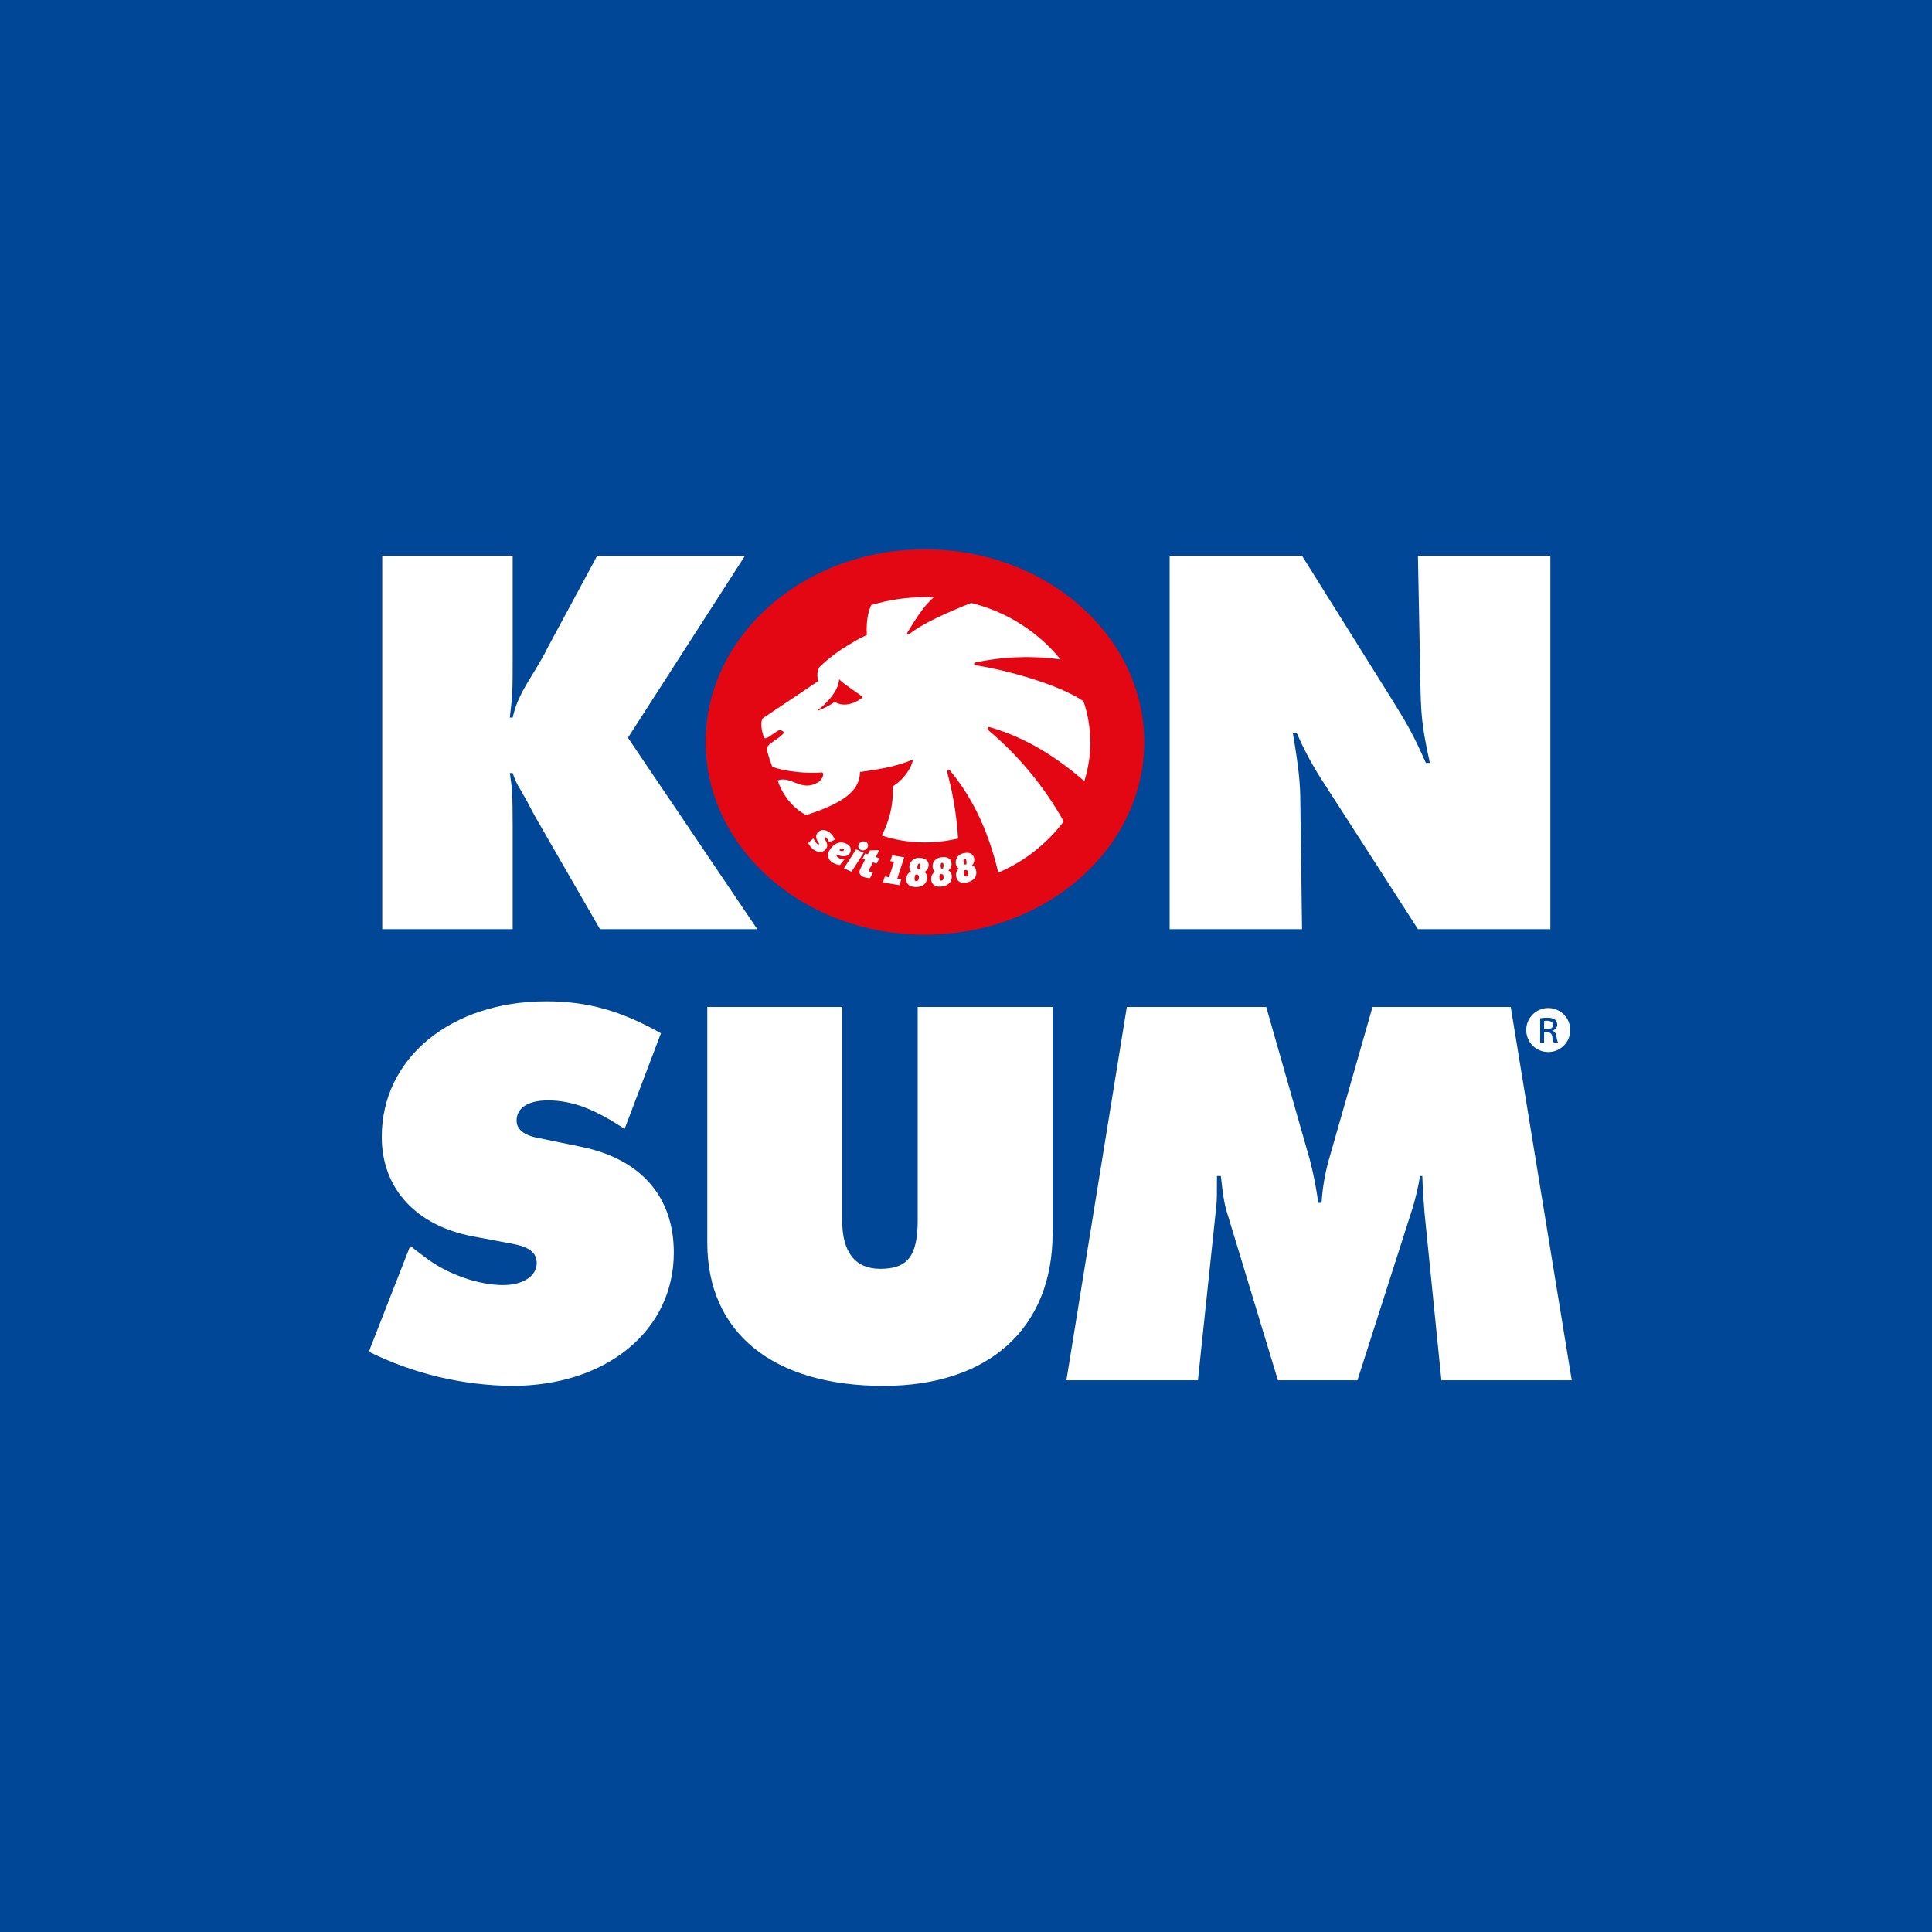 <svg width="64" height="64" viewBox="0 0 64 64" fill="none" xmlns="http://www.w3.org/2000/svg"><rect x="0" y="0" width="64" height="64" fill="#333333" stroke="none"/><g clip-path="url(#clip0_453_1289)"><path d="M64 0H0V64H64V0Z" fill="#004798"/><path d="M12.662 18.412H16.983V21.805C16.983 22.824 16.983 22.974 16.889 23.77H16.983C17.075 23.363 17.205 23.066 17.501 22.567C17.835 22.028 18.059 21.638 18.113 21.508L19.781 18.413H24.676L20.801 24.438L25.084 30.779H19.875L17.835 27.237C17.484 26.627 17.687 26.939 17.243 26.162C17.131 25.989 17.044 25.802 16.983 25.606H16.889C16.963 26.088 16.983 26.347 16.983 27.368V30.779H12.662V18.412ZM38.746 18.412H43.132L46.044 23.066C46.668 24.067 46.8 24.308 47.234 25.272H47.366C47.103 24.048 47.065 23.751 47.047 22.324L46.971 18.412H51.358V30.779H46.971L43.831 25.903C43.496 25.392 43.205 24.852 42.962 24.292H42.829C43.019 25.418 43.075 25.958 43.075 26.57L43.132 30.779H38.746V18.412ZM22.321 41.494C22.321 44.072 20.097 45.909 16.963 45.909C15.316 45.893 13.694 45.506 12.218 44.777L13.589 41.274L14.072 41.641C14.795 42.2 15.833 42.57 16.667 42.57C17.317 42.57 17.779 42.274 17.779 41.846C17.779 41.494 17.538 41.308 16.963 41.2L15.667 40.957C13.794 40.606 12.646 39.382 12.646 37.658C12.646 35.062 14.925 33.17 18.096 33.17C19.467 33.17 20.579 33.486 21.895 34.228L20.69 37.398C19.689 36.732 18.948 36.452 18.149 36.452C17.502 36.452 17.113 36.694 17.113 37.12C17.113 37.398 17.334 37.604 17.816 37.694L19.263 37.992C21.247 38.398 22.321 39.66 22.321 41.494ZM30.4 40.421C30.4 41.608 30.067 42.032 29.159 42.032C28.323 42.032 27.898 41.476 27.898 40.421V33.356H23.43V41.162C23.43 44.147 25.598 45.909 29.271 45.909C32.756 45.909 34.869 43.998 34.869 40.847V33.356H30.4V40.421ZM50.045 33.356H45.467L44.021 38.417C43.889 38.883 43.808 39.362 43.779 39.845H43.669C43.605 39.364 43.512 38.887 43.389 38.417L41.945 33.356H37.328L35.326 45.723H39.683L40.295 39.92C40.313 39.716 40.313 39.55 40.313 38.957H40.442C40.517 39.661 40.572 39.956 40.684 40.289L42.333 45.723H44.967L46.801 39.996C46.901 39.654 46.981 39.308 47.042 38.957H47.116C47.136 39.493 47.154 39.736 47.19 40.179L47.748 45.723H52.066L50.045 33.356Z" fill="white"/><path fill-rule="evenodd" clip-rule="evenodd" d="M23.375 24.579C23.375 21.056 26.627 18.197 30.64 18.197C34.652 18.197 37.904 21.056 37.904 24.579C37.904 28.103 34.651 30.963 30.64 30.963C26.628 30.963 23.375 28.104 23.375 24.579Z" fill="#E30613"/><path d="M32.786 24.088C33.72 24.357 34.74 24.856 35.92 25.875C36.193 25.013 36.183 24.086 35.892 23.229C35.056 22.663 33.328 22.193 32.31 22.036C32.299 22.035 32.289 22.031 32.282 22.023C32.274 22.016 32.269 22.006 32.267 21.995C32.266 21.984 32.269 21.974 32.275 21.965C32.282 21.956 32.291 21.95 32.301 21.947C33.232 21.749 34.19 21.714 35.132 21.844C34.374 20.915 33.334 20.259 32.17 19.974C31.393 20.283 30.552 20.654 30.116 21.009C30.109 21.015 30.1 21.018 30.091 21.018C30.082 21.018 30.073 21.015 30.066 21.009C30.058 21.004 30.053 20.996 30.051 20.987C30.049 20.979 30.05 20.969 30.055 20.961C30.329 20.508 30.61 20.06 30.93 19.789C30.834 19.785 30.737 19.783 30.639 19.782C30.036 19.782 29.437 19.87 28.859 20.044C28.699 20.387 28.702 20.824 28.714 21.035C28.543 21.112 28.378 21.2 28.219 21.299C27.838 21.515 27.485 21.776 27.166 22.077C27.056 22.189 27.059 22.446 27.111 22.557C27.112 22.56 26.08 23.254 25.28 23.785C25.259 23.805 25.244 23.831 25.237 23.86C25.174 24.102 25.313 24.439 25.313 24.439C25.34 24.482 25.443 24.43 25.48 24.401L25.764 24.209C25.782 24.198 25.802 24.192 25.823 24.189C25.843 24.187 25.864 24.19 25.884 24.197C25.916 24.213 25.983 24.238 25.958 24.293C25.873 24.379 25.778 24.455 25.676 24.52C25.562 24.615 25.369 24.689 25.409 24.871C25.457 25.046 25.514 25.219 25.579 25.388C25.617 25.441 26.384 25.652 27.241 25.587C27.318 25.656 27.22 25.845 27.104 25.913C26.534 26.253 26.223 25.684 25.76 25.854C26.058 26.719 26.71 27.005 26.711 26.998C28.169 26.537 28.477 26.072 28.489 25.573C29.011 25.5 29.699 25.404 30.247 25.155C30.208 25.4 29.969 25.806 29.575 26.048C29.601 26.614 29.475 27.177 29.21 27.677C29.67 27.831 30.152 27.908 30.637 27.907C30.941 27.908 31.244 27.878 31.542 27.818L31.738 27.779C31.693 27.036 31.572 26.3 31.378 25.581C31.375 25.569 31.376 25.556 31.381 25.544C31.386 25.533 31.396 25.523 31.407 25.518C31.419 25.512 31.432 25.511 31.445 25.514C31.458 25.517 31.469 25.524 31.477 25.534C32.107 26.294 32.697 27.334 33.07 28.907C33.929 28.541 34.676 27.956 35.237 27.211C34.593 26.058 33.744 25.031 32.732 24.182C32.722 24.174 32.715 24.162 32.713 24.15C32.711 24.137 32.713 24.124 32.719 24.113C32.726 24.102 32.736 24.094 32.748 24.089C32.76 24.084 32.773 24.084 32.786 24.088ZM28.552 23.12C28.391 23.253 27.987 23.461 27.651 23.25C27.479 23.372 27.291 23.471 27.093 23.542C27.092 23.543 27.09 23.543 27.089 23.543C27.087 23.543 27.085 23.542 27.083 23.541C27.081 23.54 27.079 23.538 27.078 23.536C27.077 23.534 27.077 23.531 27.078 23.528C27.079 23.525 27.081 23.523 27.084 23.522C27.284 23.401 27.784 22.907 27.795 22.519C27.795 22.517 27.796 22.514 27.797 22.512C27.799 22.51 27.801 22.509 27.803 22.508C27.806 22.508 27.808 22.508 27.811 22.509C27.813 22.51 27.815 22.512 27.816 22.514C27.863 22.597 28.54 23.053 28.558 23.067C28.562 23.07 28.565 23.075 28.567 23.079C28.569 23.084 28.57 23.089 28.569 23.095C28.568 23.1 28.566 23.105 28.563 23.109C28.56 23.113 28.556 23.117 28.552 23.12H28.552ZM26.947 27.77C26.975 27.844 27.02 27.91 27.078 27.964C27.099 27.98 27.114 27.988 27.129 27.969C27.164 27.924 26.941 27.772 27.082 27.59C27.183 27.46 27.35 27.476 27.48 27.577C27.56 27.637 27.621 27.721 27.655 27.816L27.467 27.902C27.447 27.844 27.415 27.792 27.372 27.749C27.359 27.739 27.337 27.722 27.32 27.743C27.275 27.8 27.494 27.952 27.36 28.123C27.246 28.27 27.078 28.242 26.936 28.131C26.864 28.078 26.807 28.006 26.774 27.922L26.947 27.77ZM27.725 28.303C27.706 28.341 27.709 28.382 27.77 28.418C27.834 28.45 27.903 28.466 27.974 28.465L27.823 28.656C27.742 28.648 27.665 28.622 27.595 28.58C27.556 28.563 27.522 28.537 27.495 28.505C27.468 28.473 27.448 28.435 27.438 28.394C27.428 28.353 27.427 28.31 27.436 28.269C27.444 28.227 27.462 28.189 27.488 28.155C27.603 27.958 27.831 27.83 28.058 27.962C28.085 27.973 28.109 27.99 28.129 28.012C28.149 28.034 28.164 28.06 28.173 28.088C28.182 28.116 28.185 28.146 28.182 28.175C28.178 28.204 28.169 28.233 28.154 28.258C28.056 28.425 27.834 28.366 27.724 28.303H27.725ZM27.951 28.168C27.954 28.163 27.956 28.158 27.957 28.152C27.958 28.147 27.958 28.141 27.956 28.136C27.955 28.131 27.952 28.126 27.948 28.122C27.945 28.118 27.94 28.114 27.935 28.112C27.905 28.095 27.845 28.105 27.803 28.169C27.83 28.184 27.923 28.216 27.951 28.167L27.951 28.168ZM28.612 28.248L28.206 28.877L27.956 28.764L28.361 28.135L28.612 28.248ZM28.676 27.893C28.692 27.898 28.707 27.908 28.72 27.92C28.733 27.932 28.742 27.947 28.749 27.964C28.755 27.98 28.758 27.997 28.757 28.015C28.756 28.033 28.751 28.05 28.742 28.065C28.734 28.087 28.721 28.106 28.705 28.122C28.689 28.138 28.669 28.151 28.648 28.159C28.626 28.168 28.603 28.171 28.581 28.17C28.558 28.169 28.535 28.163 28.515 28.153C28.497 28.147 28.482 28.137 28.469 28.124C28.456 28.111 28.447 28.095 28.44 28.078C28.434 28.061 28.432 28.043 28.433 28.025C28.435 28.007 28.44 27.989 28.45 27.974C28.458 27.953 28.471 27.933 28.487 27.918C28.503 27.902 28.523 27.89 28.544 27.882C28.566 27.874 28.589 27.871 28.611 27.873C28.634 27.875 28.656 27.881 28.676 27.892L28.676 27.893ZM28.918 28.567L28.797 28.795C28.794 28.801 28.791 28.808 28.789 28.815C28.786 28.82 28.784 28.827 28.784 28.833C28.783 28.84 28.785 28.846 28.788 28.852C28.79 28.857 28.794 28.862 28.799 28.866C28.805 28.87 28.811 28.873 28.817 28.874C28.851 28.884 28.887 28.888 28.923 28.886L28.822 29.088C28.753 29.089 28.684 29.078 28.619 29.055C28.478 29.006 28.452 28.911 28.482 28.823C28.49 28.801 28.5 28.779 28.511 28.759L28.657 28.478L28.57 28.448L28.662 28.271L28.748 28.301L28.817 28.171L29.13 28.162L29.01 28.391L29.129 28.431L29.038 28.608L28.918 28.567ZM29.311 29.036L29.45 29.06L29.617 28.55L29.492 28.529L29.556 28.333L29.954 28.4L29.722 29.106L29.858 29.129L29.794 29.323L29.249 29.231L29.311 29.036ZM30.123 28.706C30.126 28.663 30.137 28.622 30.157 28.584C30.177 28.546 30.204 28.512 30.237 28.485C30.27 28.459 30.309 28.439 30.35 28.427C30.391 28.416 30.434 28.414 30.477 28.42C30.667 28.428 30.767 28.523 30.762 28.661C30.76 28.708 30.747 28.753 30.722 28.793C30.698 28.832 30.664 28.865 30.623 28.887C30.654 28.906 30.678 28.933 30.694 28.964C30.71 28.996 30.716 29.031 30.713 29.066C30.704 29.295 30.533 29.392 30.315 29.383C30.098 29.375 30.014 29.258 30.02 29.116C30.02 29.064 30.036 29.014 30.063 28.97C30.091 28.926 30.129 28.89 30.176 28.867C30.14 28.821 30.121 28.764 30.123 28.706L30.123 28.706ZM30.297 29.099C30.294 29.153 30.307 29.189 30.349 29.19C30.419 29.193 30.438 29.124 30.441 29.058C30.442 29.019 30.427 28.981 30.389 28.975L30.331 28.968C30.31 29.008 30.298 29.053 30.297 29.099L30.297 29.099ZM30.39 28.726C30.388 28.765 30.398 28.794 30.42 28.796L30.459 28.8C30.479 28.759 30.49 28.713 30.492 28.667C30.494 28.629 30.478 28.608 30.453 28.607C30.404 28.605 30.392 28.677 30.39 28.726L30.39 28.726ZM30.894 28.725C30.875 28.53 31.025 28.411 31.205 28.394C31.394 28.375 31.507 28.456 31.52 28.594C31.525 28.64 31.518 28.686 31.5 28.729C31.481 28.771 31.452 28.808 31.414 28.836C31.447 28.85 31.474 28.873 31.494 28.902C31.514 28.931 31.526 28.966 31.527 29.001C31.55 29.228 31.393 29.348 31.177 29.369C30.96 29.39 30.861 29.286 30.847 29.144C30.841 29.093 30.849 29.041 30.87 28.994C30.891 28.947 30.925 28.906 30.967 28.877C30.926 28.836 30.9 28.782 30.894 28.724L30.894 28.725ZM31.12 29.09C31.125 29.143 31.142 29.177 31.184 29.173C31.254 29.166 31.263 29.095 31.256 29.03C31.253 28.991 31.232 28.956 31.194 28.955H31.135C31.12 28.998 31.115 29.044 31.12 29.09L31.12 29.09ZM31.161 28.708C31.164 28.746 31.178 28.774 31.2 28.773L31.239 28.772C31.253 28.728 31.259 28.682 31.254 28.636C31.251 28.598 31.232 28.58 31.207 28.581C31.158 28.586 31.156 28.659 31.161 28.708L31.161 28.708ZM31.665 28.636C31.656 28.594 31.655 28.551 31.664 28.509C31.672 28.467 31.689 28.428 31.713 28.393C31.738 28.358 31.769 28.328 31.806 28.306C31.842 28.284 31.883 28.27 31.925 28.264C32.11 28.219 32.233 28.283 32.266 28.417C32.277 28.462 32.277 28.509 32.264 28.554C32.252 28.599 32.228 28.639 32.196 28.672C32.23 28.682 32.26 28.7 32.284 28.726C32.308 28.752 32.324 28.784 32.331 28.819C32.385 29.041 32.248 29.181 32.037 29.233C31.826 29.285 31.713 29.196 31.679 29.058C31.665 29.008 31.666 28.955 31.68 28.905C31.695 28.856 31.722 28.811 31.76 28.776C31.713 28.741 31.68 28.692 31.666 28.636L31.665 28.636ZM31.927 28.581C31.936 28.619 31.953 28.644 31.975 28.64L32.013 28.634C32.021 28.588 32.02 28.541 32.009 28.497C32 28.459 31.979 28.444 31.955 28.45C31.907 28.461 31.915 28.533 31.927 28.581L31.927 28.581ZM31.94 28.965C31.953 29.017 31.975 29.048 32.016 29.038C32.084 29.022 32.083 28.95 32.067 28.886C32.058 28.848 32.032 28.816 31.995 28.821L31.937 28.83C31.928 28.875 31.93 28.921 31.941 28.965L31.94 28.965Z" fill="white"/><path d="M51.447 33.955C51.447 34.056 51.355 34.094 51.246 34.094H51.151V33.819C51.183 33.816 51.215 33.814 51.246 33.813C51.394 33.814 51.447 33.885 51.447 33.955ZM52.017 34.121C52.017 34.265 51.974 34.406 51.894 34.526C51.814 34.646 51.7 34.739 51.567 34.795C51.433 34.85 51.287 34.864 51.145 34.836C51.004 34.808 50.874 34.739 50.772 34.637C50.67 34.535 50.601 34.405 50.573 34.263C50.545 34.122 50.559 33.975 50.614 33.842C50.669 33.709 50.763 33.595 50.883 33.515C51.003 33.435 51.144 33.392 51.288 33.392C51.383 33.392 51.478 33.411 51.567 33.448C51.655 33.484 51.736 33.538 51.803 33.606C51.871 33.673 51.925 33.754 51.961 33.842C51.998 33.931 52.017 34.026 52.017 34.121ZM51.614 34.545C51.586 34.481 51.569 34.413 51.562 34.344C51.545 34.225 51.495 34.159 51.423 34.146V34.14C51.469 34.131 51.509 34.106 51.539 34.07C51.568 34.034 51.584 33.989 51.584 33.943C51.587 33.911 51.581 33.879 51.568 33.849C51.555 33.82 51.535 33.795 51.509 33.775C51.432 33.728 51.343 33.706 51.253 33.713C51.175 33.713 51.097 33.72 51.02 33.732V34.545H51.151V34.195H51.243C51.265 34.191 51.286 34.193 51.307 34.198C51.328 34.204 51.347 34.214 51.364 34.227C51.38 34.24 51.394 34.257 51.404 34.276C51.414 34.295 51.42 34.316 51.421 34.337C51.427 34.409 51.445 34.479 51.476 34.545H51.614Z" fill="white"/></g><defs><clipPath id="clip0_453_1289"><rect width="64" height="64" fill="white"/></clipPath></defs></svg>